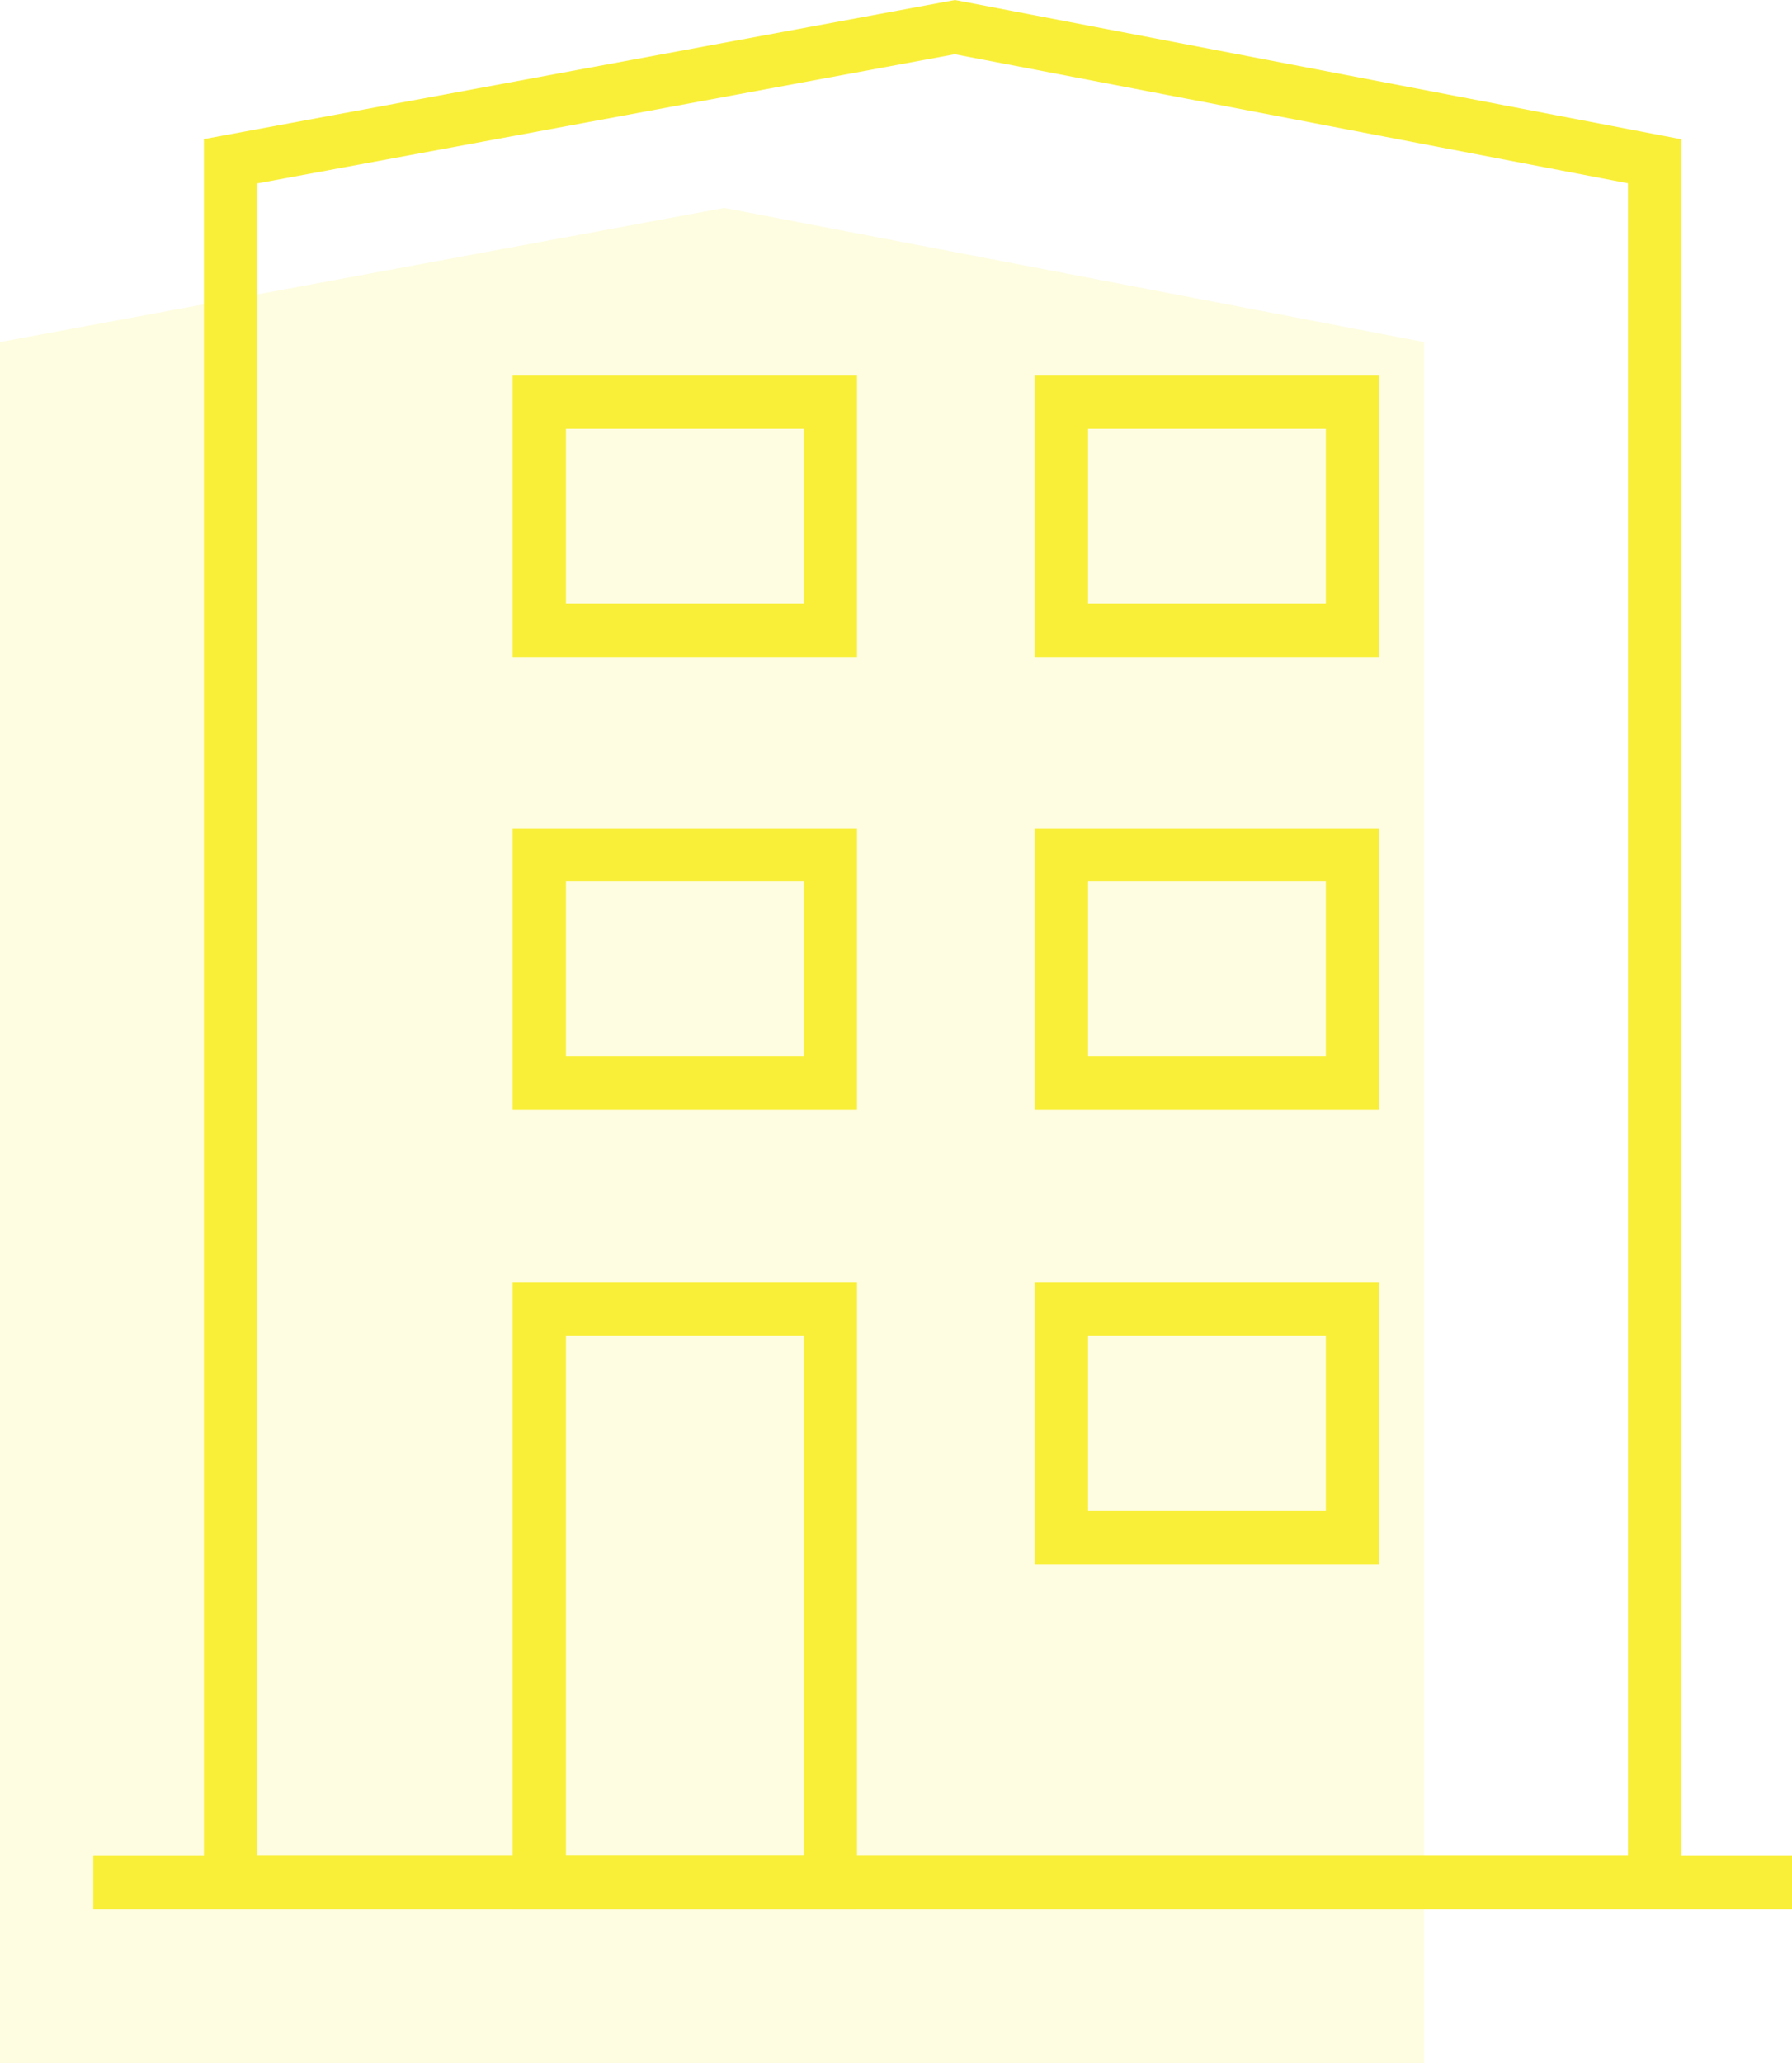 <svg xmlns="http://www.w3.org/2000/svg" xmlns:xlink="http://www.w3.org/1999/xlink" width="67.277" height="77.422" viewBox="0 0 67.277 77.422">
  <defs>
    <clipPath id="clip-path">
      <rect id="Rectangle_277" data-name="Rectangle 277" width="53.465" height="69.619" fill="none"/>
    </clipPath>
  </defs>
  <g id="Group_1310" data-name="Group 1310" transform="translate(-40 -48.891)">
    <g id="Group_1309" data-name="Group 1309">
      <g id="Group_489" data-name="Group 489" transform="translate(40 56.694)" opacity="0.15">
        <g id="Group_488" data-name="Group 488">
          <g id="Group_487" data-name="Group 487" clip-path="url(#clip-path)">
            <path id="Path_175" data-name="Path 175" d="M53.465,77.338H0V12.753L27.193,7.719l26.272,5.034Z" transform="translate(0 -7.719)" fill="#f9ef39"/>
          </g>
        </g>
      </g>
      <g id="Group_511" data-name="Group 511" transform="translate(-235 -1214)">
        <path id="Path_176" data-name="Path 176" d="M61.688,70.891H8.223V6.306L35.416,1.272,61.688,6.306Z" transform="translate(275.432 1262.637)" fill="none" stroke="#f9ef39" stroke-miterlimit="10" stroke-width="2"/>
        <line id="Line_168" data-name="Line 168" x2="63.775" transform="translate(278.502 1333.528)" fill="none" stroke="#f9ef39" stroke-miterlimit="10" stroke-width="2"/>
        <rect id="Rectangle_279" data-name="Rectangle 279" width="10.928" height="21.504" transform="translate(295.247 1312.024)" fill="none" stroke="#f9ef39" stroke-miterlimit="10" stroke-width="2"/>
        <rect id="Rectangle_280" data-name="Rectangle 280" width="10.928" height="8.566" transform="translate(314.848 1312.024)" fill="none" stroke="#f9ef39" stroke-miterlimit="10" stroke-width="2"/>
        <rect id="Rectangle_281" data-name="Rectangle 281" width="10.928" height="8.566" transform="translate(314.848 1294.97)" fill="none" stroke="#f9ef39" stroke-miterlimit="10" stroke-width="2"/>
        <rect id="Rectangle_282" data-name="Rectangle 282" width="10.928" height="8.566" transform="translate(295.247 1294.97)" fill="none" stroke="#f9ef39" stroke-miterlimit="10" stroke-width="2"/>
        <rect id="Rectangle_283" data-name="Rectangle 283" width="10.928" height="8.566" transform="translate(314.848 1277.984)" fill="none" stroke="#f9ef39" stroke-miterlimit="10" stroke-width="2"/>
        <rect id="Rectangle_284" data-name="Rectangle 284" width="10.928" height="8.566" transform="translate(295.247 1277.984)" fill="none" stroke="#f9ef39" stroke-miterlimit="10" stroke-width="2"/>
      </g>
    </g>
  </g>
</svg>
